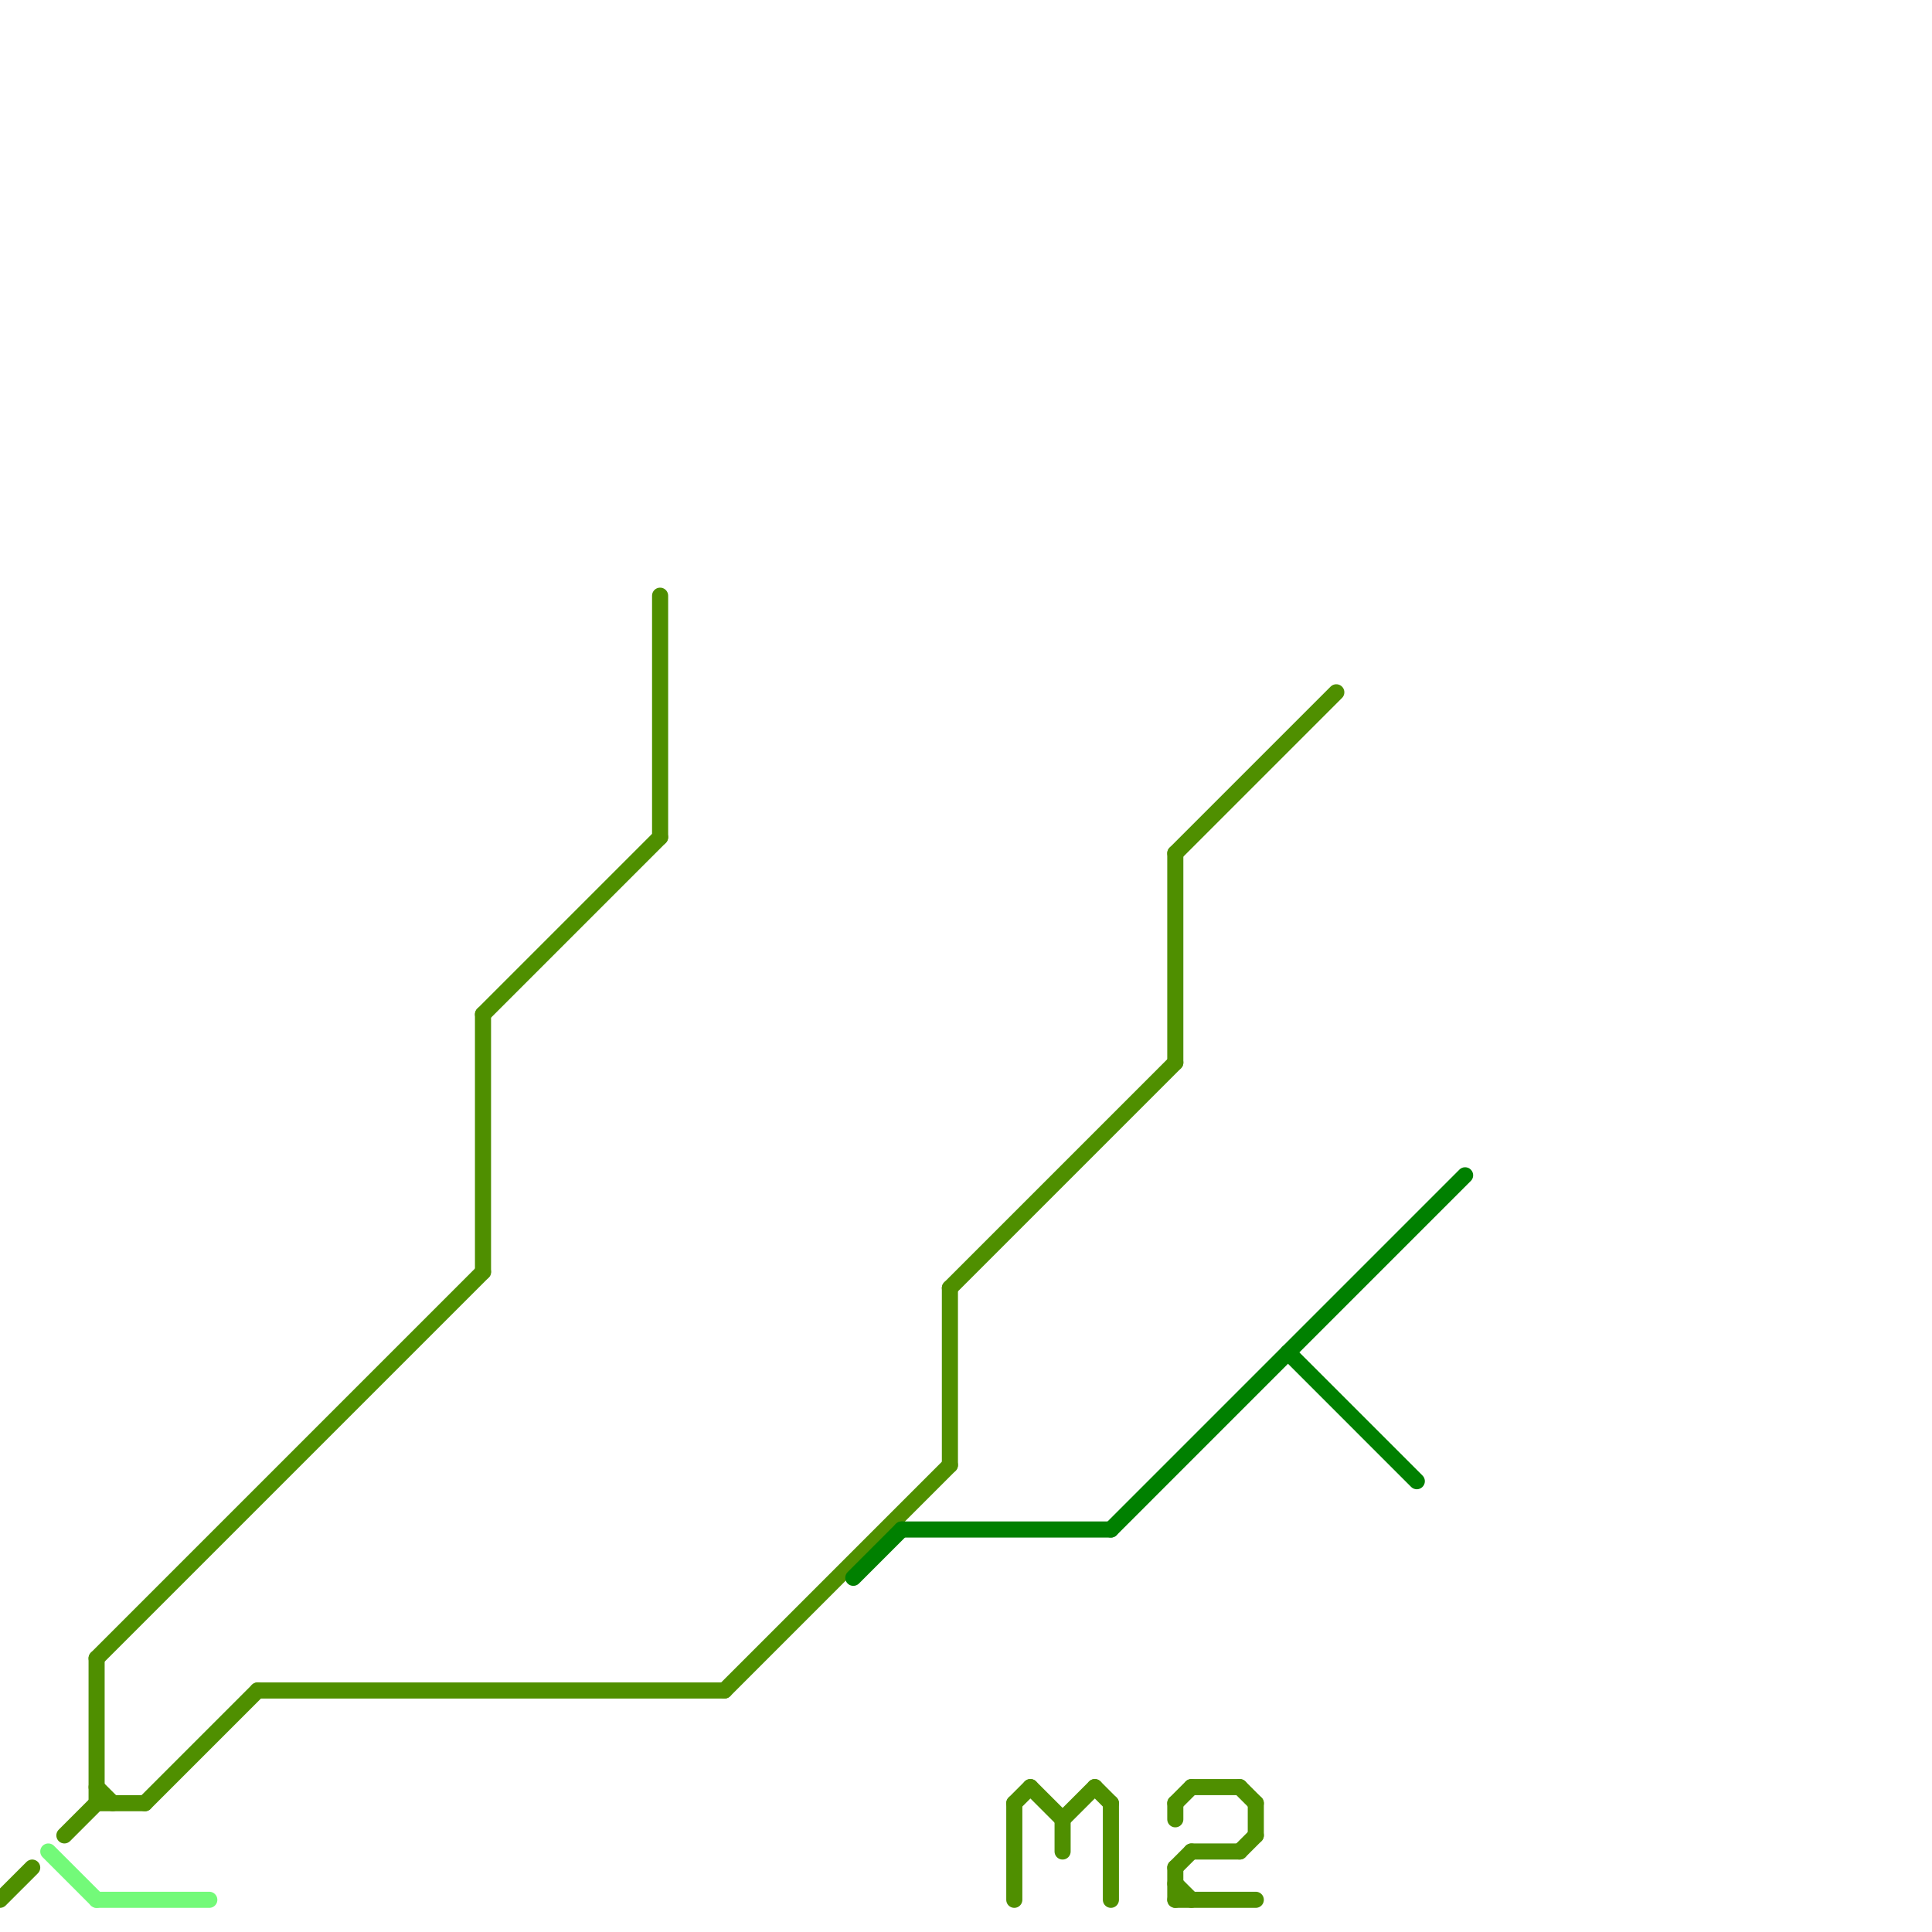 
<svg version="1.1" xmlns="http://www.w3.org/2000/svg" viewBox="0 0 120 120">
<style>text { font: 1px Helvetica; font-weight: 600; white-space: pre; dominant-baseline: central; } line { stroke-width: 1; fill: none; stroke-linecap: round; stroke-linejoin: round; } .c0 { stroke: #4f8f00 } .c1 { stroke: #73fa79 } .c2 { stroke: #008000 }</style><defs><g id="wm-xf"><circle r="1.2" fill="#000"/><circle r="0.9" fill="#fff"/><circle r="0.6" fill="#000"/><circle r="0.3" fill="#fff"/></g><g id="wm"><circle r="0.6" fill="#000"/><circle r="0.3" fill="#fff"/></g></defs><line class="c0" x1="78" y1="112" x2="78" y2="114"/><line class="c0" x1="66" y1="113" x2="68" y2="111"/><line class="c0" x1="30" y1="63" x2="41" y2="52"/><line class="c0" x1="73" y1="53" x2="83" y2="43"/><line class="c0" x1="73" y1="118" x2="78" y2="118"/><line class="c0" x1="64" y1="111" x2="66" y2="113"/><line class="c0" x1="63" y1="112" x2="63" y2="118"/><line class="c0" x1="41" y1="37" x2="41" y2="52"/><line class="c0" x1="16" y1="105" x2="45" y2="105"/><line class="c0" x1="30" y1="63" x2="30" y2="79"/><line class="c0" x1="73" y1="53" x2="73" y2="66"/><line class="c0" x1="9" y1="112" x2="16" y2="105"/><line class="c0" x1="73" y1="116" x2="74" y2="115"/><line class="c0" x1="77" y1="111" x2="78" y2="112"/><line class="c0" x1="45" y1="105" x2="59" y2="91"/><line class="c0" x1="0" y1="118" x2="2" y2="116"/><line class="c0" x1="73" y1="117" x2="74" y2="118"/><line class="c0" x1="77" y1="115" x2="78" y2="114"/><line class="c0" x1="74" y1="115" x2="77" y2="115"/><line class="c0" x1="66" y1="113" x2="66" y2="115"/><line class="c0" x1="6" y1="111" x2="7" y2="112"/><line class="c0" x1="59" y1="80" x2="73" y2="66"/><line class="c0" x1="73" y1="112" x2="73" y2="113"/><line class="c0" x1="73" y1="116" x2="73" y2="118"/><line class="c0" x1="68" y1="111" x2="69" y2="112"/><line class="c0" x1="59" y1="80" x2="59" y2="91"/><line class="c0" x1="6" y1="103" x2="30" y2="79"/><line class="c0" x1="74" y1="111" x2="77" y2="111"/><line class="c0" x1="4" y1="114" x2="6" y2="112"/><line class="c0" x1="73" y1="112" x2="74" y2="111"/><line class="c0" x1="6" y1="112" x2="9" y2="112"/><line class="c0" x1="6" y1="103" x2="6" y2="112"/><line class="c0" x1="63" y1="112" x2="64" y2="111"/><line class="c0" x1="69" y1="112" x2="69" y2="118"/><line class="c1" x1="3" y1="115" x2="6" y2="118"/><line class="c1" x1="6" y1="118" x2="13" y2="118"/><line class="c2" x1="53" y1="98" x2="56" y2="95"/><line class="c2" x1="80" y1="84" x2="88" y2="92"/><line class="c2" x1="56" y1="95" x2="69" y2="95"/><line class="c2" x1="69" y1="95" x2="91" y2="73"/>
</svg>
